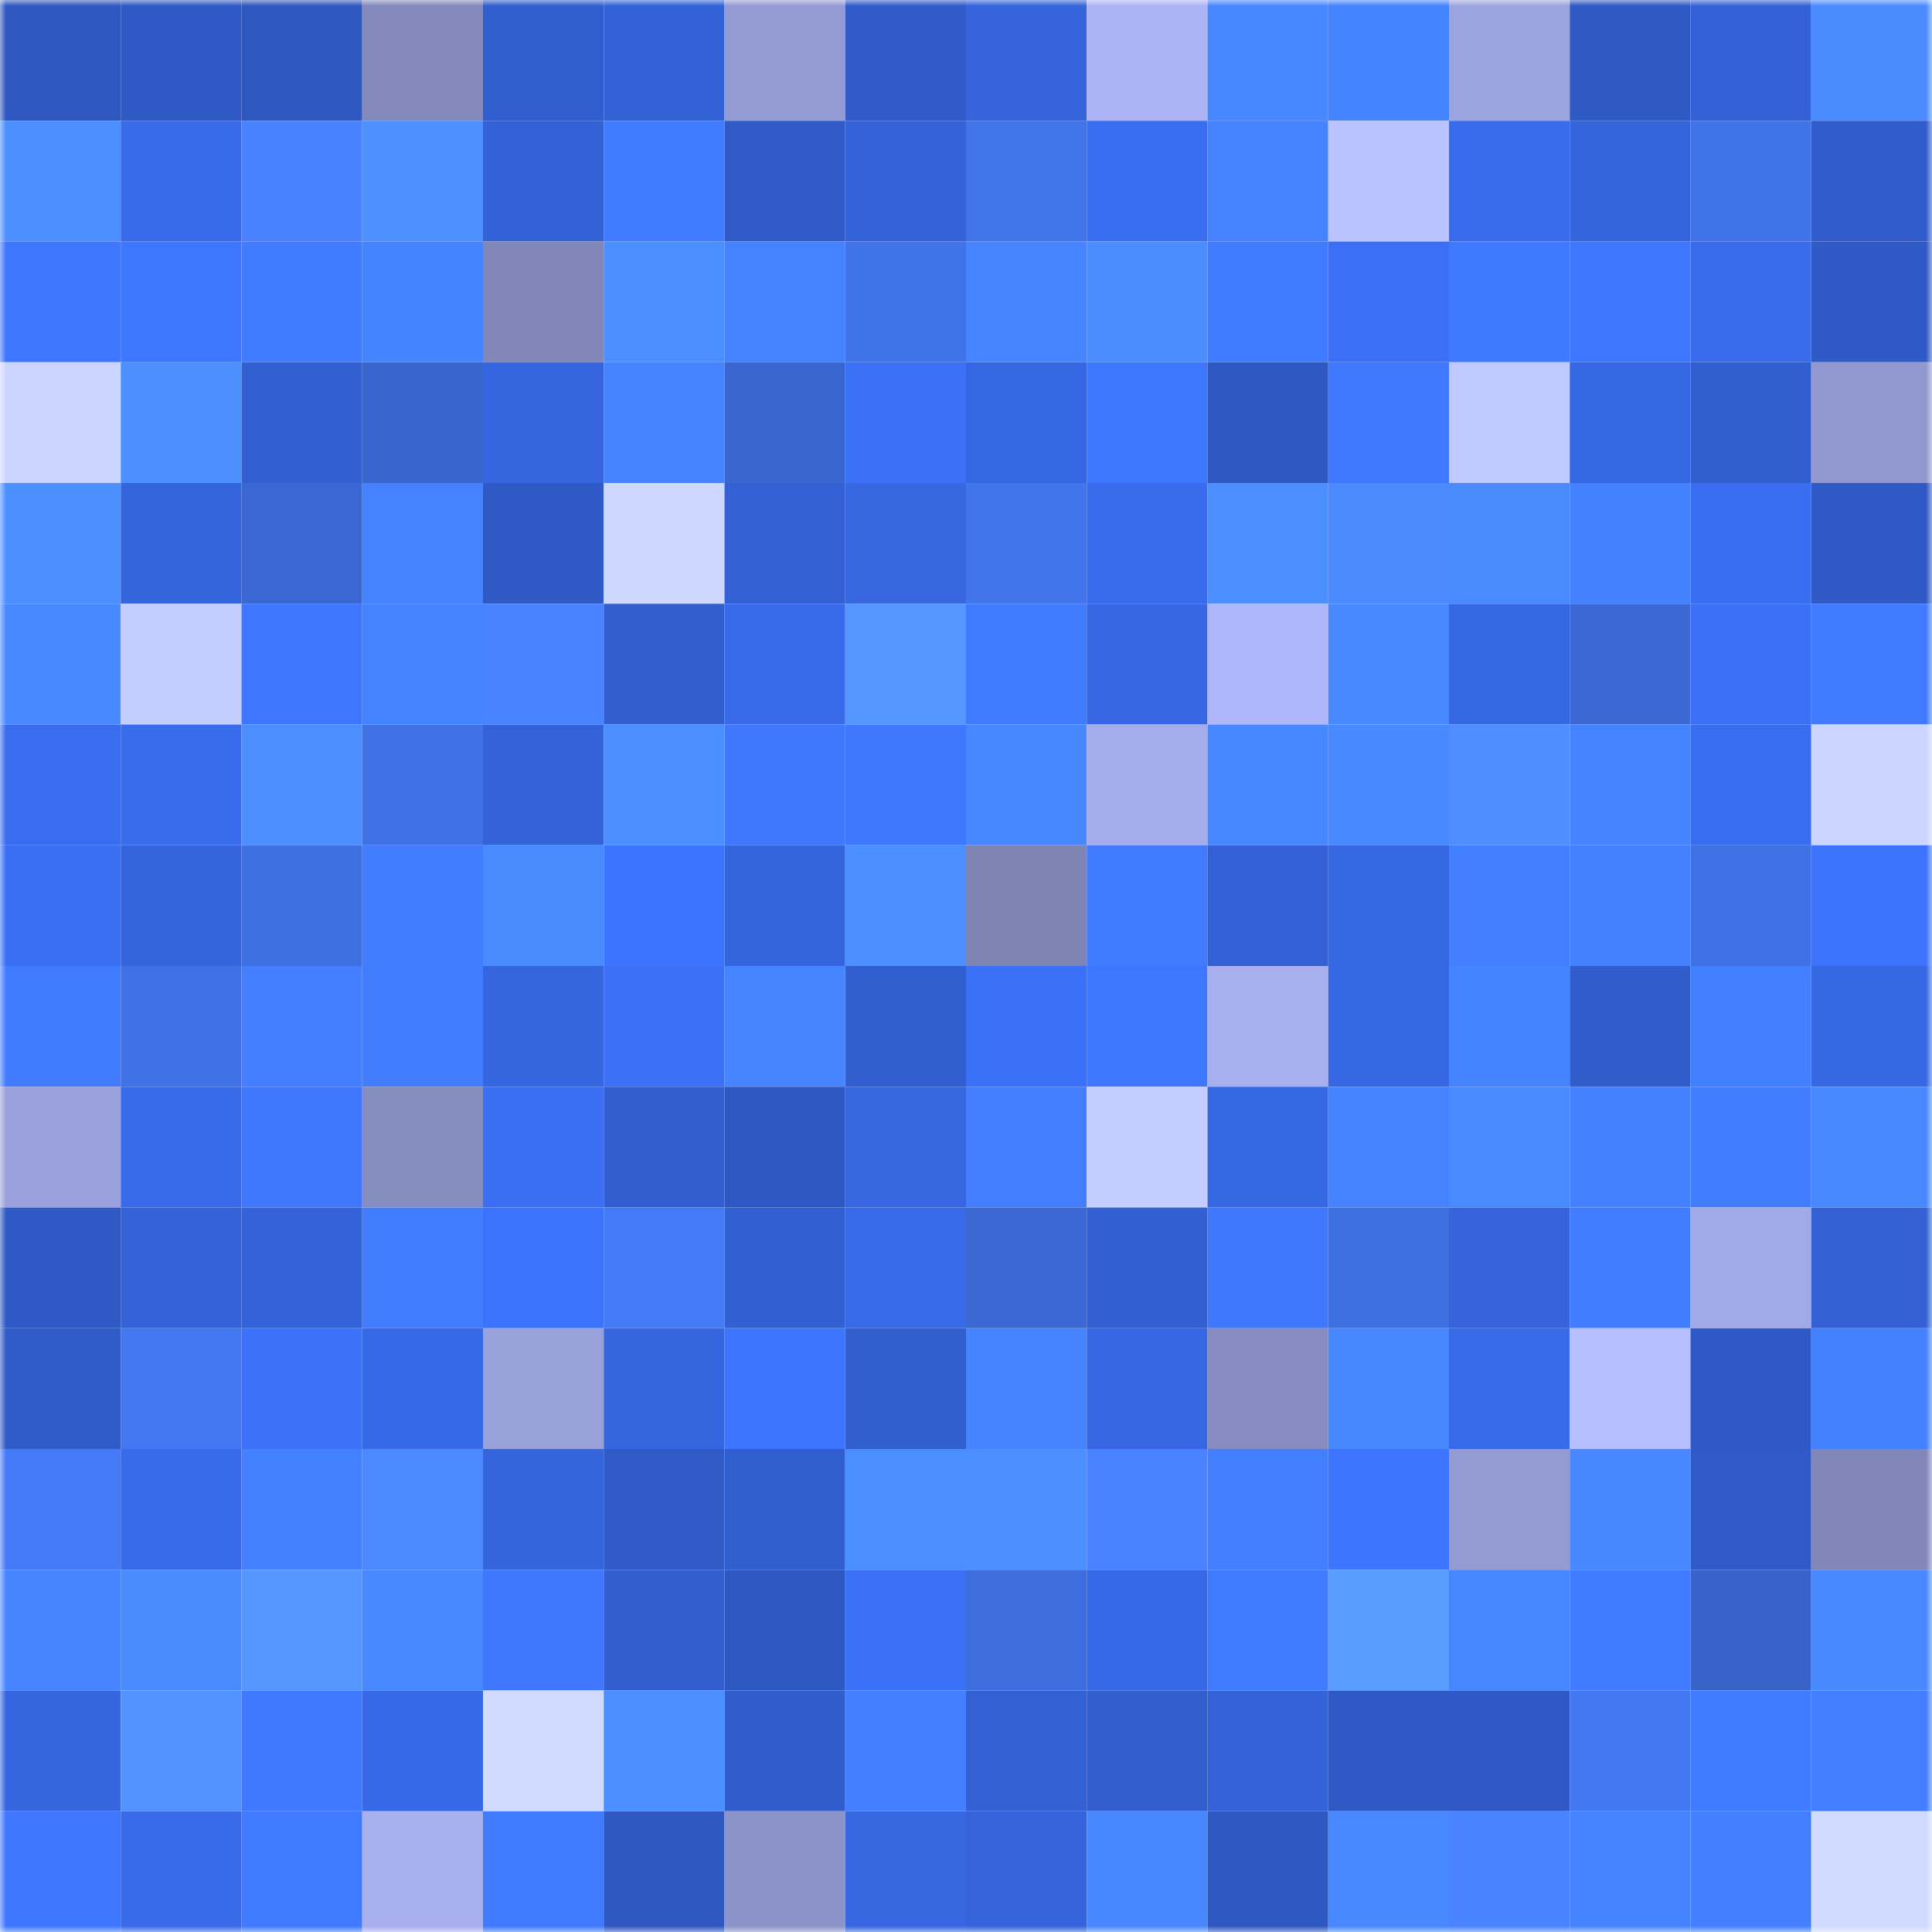 <svg viewBox="0 0 160 160" fill="none" role="img" xmlns="http://www.w3.org/2000/svg" width="240" height="240" name="basenames%2Cmarakash.base.eth"><mask id="968398617" mask-type="alpha" maskUnits="userSpaceOnUse" x="0" y="0" width="160" height="160"><rect width="160" height="160" fill="#FFFFFF"></rect></mask><g mask="url(#968398617)"><rect x="0" y="0" width="10" height="10" fill="#2e57bf"></rect><rect x="10" y="0" width="10" height="10" fill="#2f5ac5"></rect><rect x="20" y="0" width="10" height="10" fill="#2e57bf"></rect><rect x="30" y="0" width="10" height="10" fill="#8389bb"></rect><rect x="40" y="0" width="10" height="10" fill="#315ece"></rect><rect x="50" y="0" width="10" height="10" fill="#3362d7"></rect><rect x="60" y="0" width="10" height="10" fill="#949bd4"></rect><rect x="70" y="0" width="10" height="10" fill="#305bc8"></rect><rect x="80" y="0" width="10" height="10" fill="#3564dc"></rect><rect x="90" y="0" width="10" height="10" fill="#acb4f6"></rect><rect x="100" y="0" width="10" height="10" fill="#4787ff"></rect><rect x="110" y="0" width="10" height="10" fill="#4584ff"></rect><rect x="120" y="0" width="10" height="10" fill="#9ca4df"></rect><rect x="130" y="0" width="10" height="10" fill="#2f59c3"></rect><rect x="140" y="0" width="10" height="10" fill="#3361d5"></rect><rect x="150" y="0" width="10" height="10" fill="#4a8cff"></rect><rect x="0" y="10" width="10" height="10" fill="#4b8eff"></rect><rect x="10" y="10" width="10" height="10" fill="#386ae9"></rect><rect x="20" y="10" width="10" height="10" fill="#4982ff"></rect><rect x="30" y="10" width="10" height="10" fill="#4c91ff"></rect><rect x="40" y="10" width="10" height="10" fill="#3361d6"></rect><rect x="50" y="10" width="10" height="10" fill="#417bff"></rect><rect x="60" y="10" width="10" height="10" fill="#305bc7"></rect><rect x="70" y="10" width="10" height="10" fill="#3462d8"></rect><rect x="80" y="10" width="10" height="10" fill="#4173e9"></rect><rect x="90" y="10" width="10" height="10" fill="#3a6ef1"></rect><rect x="100" y="10" width="10" height="10" fill="#4482ff"></rect><rect x="110" y="10" width="10" height="10" fill="#bac3ff"></rect><rect x="120" y="10" width="10" height="10" fill="#396bec"></rect><rect x="130" y="10" width="10" height="10" fill="#3464db"></rect><rect x="140" y="10" width="10" height="10" fill="#4173e8"></rect><rect x="150" y="10" width="10" height="10" fill="#315dcc"></rect><rect x="0" y="20" width="10" height="10" fill="#3e76ff"></rect><rect x="10" y="20" width="10" height="10" fill="#3e77ff"></rect><rect x="20" y="20" width="10" height="10" fill="#417bff"></rect><rect x="30" y="20" width="10" height="10" fill="#4584ff"></rect><rect x="40" y="20" width="10" height="10" fill="#8187b9"></rect><rect x="50" y="20" width="10" height="10" fill="#4a8eff"></rect><rect x="60" y="20" width="10" height="10" fill="#4482ff"></rect><rect x="70" y="20" width="10" height="10" fill="#4173e8"></rect><rect x="80" y="20" width="10" height="10" fill="#4685ff"></rect><rect x="90" y="20" width="10" height="10" fill="#4a8dff"></rect><rect x="100" y="20" width="10" height="10" fill="#417bff"></rect><rect x="110" y="20" width="10" height="10" fill="#3b70f6"></rect><rect x="120" y="20" width="10" height="10" fill="#3f79ff"></rect><rect x="130" y="20" width="10" height="10" fill="#3e76ff"></rect><rect x="140" y="20" width="10" height="10" fill="#396bec"></rect><rect x="150" y="20" width="10" height="10" fill="#2f59c4"></rect><rect x="0" y="30" width="10" height="10" fill="#ccd5ff"></rect><rect x="10" y="30" width="10" height="10" fill="#4c90ff"></rect><rect x="20" y="30" width="10" height="10" fill="#325fd2"></rect><rect x="30" y="30" width="10" height="10" fill="#3966ce"></rect><rect x="40" y="30" width="10" height="10" fill="#3565df"></rect><rect x="50" y="30" width="10" height="10" fill="#4583ff"></rect><rect x="60" y="30" width="10" height="10" fill="#3a66cf"></rect><rect x="70" y="30" width="10" height="10" fill="#3b71f8"></rect><rect x="80" y="30" width="10" height="10" fill="#3667e3"></rect><rect x="90" y="30" width="10" height="10" fill="#3e77ff"></rect><rect x="100" y="30" width="10" height="10" fill="#2e58c1"></rect><rect x="110" y="30" width="10" height="10" fill="#4079ff"></rect><rect x="120" y="30" width="10" height="10" fill="#bfc8ff"></rect><rect x="130" y="30" width="10" height="10" fill="#3667e3"></rect><rect x="140" y="30" width="10" height="10" fill="#315ecf"></rect><rect x="150" y="30" width="10" height="10" fill="#9198cf"></rect><rect x="0" y="40" width="10" height="10" fill="#4c90ff"></rect><rect x="10" y="40" width="10" height="10" fill="#3565dd"></rect><rect x="20" y="40" width="10" height="10" fill="#3a67d1"></rect><rect x="30" y="40" width="10" height="10" fill="#4482ff"></rect><rect x="40" y="40" width="10" height="10" fill="#2f59c4"></rect><rect x="50" y="40" width="10" height="10" fill="#cdd7ff"></rect><rect x="60" y="40" width="10" height="10" fill="#3361d4"></rect><rect x="70" y="40" width="10" height="10" fill="#3666e0"></rect><rect x="80" y="40" width="10" height="10" fill="#4274ec"></rect><rect x="90" y="40" width="10" height="10" fill="#396ced"></rect><rect x="100" y="40" width="10" height="10" fill="#4b8eff"></rect><rect x="110" y="40" width="10" height="10" fill="#4d89ff"></rect><rect x="120" y="40" width="10" height="10" fill="#498aff"></rect><rect x="130" y="40" width="10" height="10" fill="#4481ff"></rect><rect x="140" y="40" width="10" height="10" fill="#3a6ef1"></rect><rect x="150" y="40" width="10" height="10" fill="#2f59c4"></rect><rect x="0" y="50" width="10" height="10" fill="#4889ff"></rect><rect x="10" y="50" width="10" height="10" fill="#c4cdff"></rect><rect x="20" y="50" width="10" height="10" fill="#3e76ff"></rect><rect x="30" y="50" width="10" height="10" fill="#4482ff"></rect><rect x="40" y="50" width="10" height="10" fill="#4a83ff"></rect><rect x="50" y="50" width="10" height="10" fill="#325ecf"></rect><rect x="60" y="50" width="10" height="10" fill="#386ae9"></rect><rect x="70" y="50" width="10" height="10" fill="#5596ff"></rect><rect x="80" y="50" width="10" height="10" fill="#407aff"></rect><rect x="90" y="50" width="10" height="10" fill="#3666e1"></rect><rect x="100" y="50" width="10" height="10" fill="#afb7fa"></rect><rect x="110" y="50" width="10" height="10" fill="#4889ff"></rect><rect x="120" y="50" width="10" height="10" fill="#3667e3"></rect><rect x="130" y="50" width="10" height="10" fill="#3b68d3"></rect><rect x="140" y="50" width="10" height="10" fill="#3b70f6"></rect><rect x="150" y="50" width="10" height="10" fill="#407aff"></rect><rect x="0" y="60" width="10" height="10" fill="#396cee"></rect><rect x="10" y="60" width="10" height="10" fill="#396ced"></rect><rect x="20" y="60" width="10" height="10" fill="#4b8eff"></rect><rect x="30" y="60" width="10" height="10" fill="#4072e6"></rect><rect x="40" y="60" width="10" height="10" fill="#3463d9"></rect><rect x="50" y="60" width="10" height="10" fill="#4a8eff"></rect><rect x="60" y="60" width="10" height="10" fill="#3f78ff"></rect><rect x="70" y="60" width="10" height="10" fill="#3f78ff"></rect><rect x="80" y="60" width="10" height="10" fill="#4787ff"></rect><rect x="90" y="60" width="10" height="10" fill="#a4aceb"></rect><rect x="100" y="60" width="10" height="10" fill="#4787ff"></rect><rect x="110" y="60" width="10" height="10" fill="#4889ff"></rect><rect x="120" y="60" width="10" height="10" fill="#508dff"></rect><rect x="130" y="60" width="10" height="10" fill="#4684ff"></rect><rect x="140" y="60" width="10" height="10" fill="#396def"></rect><rect x="150" y="60" width="10" height="10" fill="#cbd5ff"></rect><rect x="0" y="70" width="10" height="10" fill="#3a6ff4"></rect><rect x="10" y="70" width="10" height="10" fill="#3565dd"></rect><rect x="20" y="70" width="10" height="10" fill="#3f70e2"></rect><rect x="30" y="70" width="10" height="10" fill="#427dff"></rect><rect x="40" y="70" width="10" height="10" fill="#498aff"></rect><rect x="50" y="70" width="10" height="10" fill="#3d74ff"></rect><rect x="60" y="70" width="10" height="10" fill="#3565dd"></rect><rect x="70" y="70" width="10" height="10" fill="#4b8eff"></rect><rect x="80" y="70" width="10" height="10" fill="#7e84b4"></rect><rect x="90" y="70" width="10" height="10" fill="#407aff"></rect><rect x="100" y="70" width="10" height="10" fill="#3361d5"></rect><rect x="110" y="70" width="10" height="10" fill="#3667e2"></rect><rect x="120" y="70" width="10" height="10" fill="#4380ff"></rect><rect x="130" y="70" width="10" height="10" fill="#4481ff"></rect><rect x="140" y="70" width="10" height="10" fill="#4071e4"></rect><rect x="150" y="70" width="10" height="10" fill="#3c73fc"></rect><rect x="0" y="80" width="10" height="10" fill="#417cff"></rect><rect x="10" y="80" width="10" height="10" fill="#4071e5"></rect><rect x="20" y="80" width="10" height="10" fill="#437fff"></rect><rect x="30" y="80" width="10" height="10" fill="#427dff"></rect><rect x="40" y="80" width="10" height="10" fill="#3565df"></rect><rect x="50" y="80" width="10" height="10" fill="#3b70f7"></rect><rect x="60" y="80" width="10" height="10" fill="#4685ff"></rect><rect x="70" y="80" width="10" height="10" fill="#325fd0"></rect><rect x="80" y="80" width="10" height="10" fill="#3b71f8"></rect><rect x="90" y="80" width="10" height="10" fill="#3e77ff"></rect><rect x="100" y="80" width="10" height="10" fill="#a7afef"></rect><rect x="110" y="80" width="10" height="10" fill="#3667e2"></rect><rect x="120" y="80" width="10" height="10" fill="#4584ff"></rect><rect x="130" y="80" width="10" height="10" fill="#315ccb"></rect><rect x="140" y="80" width="10" height="10" fill="#4380ff"></rect><rect x="150" y="80" width="10" height="10" fill="#3768e4"></rect><rect x="0" y="90" width="10" height="10" fill="#99a0db"></rect><rect x="10" y="90" width="10" height="10" fill="#386ae9"></rect><rect x="20" y="90" width="10" height="10" fill="#3f77ff"></rect><rect x="30" y="90" width="10" height="10" fill="#858cbe"></rect><rect x="40" y="90" width="10" height="10" fill="#3a6ff4"></rect><rect x="50" y="90" width="10" height="10" fill="#325ecf"></rect><rect x="60" y="90" width="10" height="10" fill="#2e58c1"></rect><rect x="70" y="90" width="10" height="10" fill="#3666e0"></rect><rect x="80" y="90" width="10" height="10" fill="#427eff"></rect><rect x="90" y="90" width="10" height="10" fill="#c4cdff"></rect><rect x="100" y="90" width="10" height="10" fill="#3768e4"></rect><rect x="110" y="90" width="10" height="10" fill="#4482ff"></rect><rect x="120" y="90" width="10" height="10" fill="#488aff"></rect><rect x="130" y="90" width="10" height="10" fill="#4481ff"></rect><rect x="140" y="90" width="10" height="10" fill="#427dff"></rect><rect x="150" y="90" width="10" height="10" fill="#4889ff"></rect><rect x="0" y="100" width="10" height="10" fill="#2f5ac6"></rect><rect x="10" y="100" width="10" height="10" fill="#3463d9"></rect><rect x="20" y="100" width="10" height="10" fill="#3463d9"></rect><rect x="30" y="100" width="10" height="10" fill="#427dff"></rect><rect x="40" y="100" width="10" height="10" fill="#3c73fc"></rect><rect x="50" y="100" width="10" height="10" fill="#457af7"></rect><rect x="60" y="100" width="10" height="10" fill="#325fd1"></rect><rect x="70" y="100" width="10" height="10" fill="#386ae8"></rect><rect x="80" y="100" width="10" height="10" fill="#3b68d3"></rect><rect x="90" y="100" width="10" height="10" fill="#325fd1"></rect><rect x="100" y="100" width="10" height="10" fill="#3f78ff"></rect><rect x="110" y="100" width="10" height="10" fill="#3f70e2"></rect><rect x="120" y="100" width="10" height="10" fill="#3564dc"></rect><rect x="130" y="100" width="10" height="10" fill="#427dff"></rect><rect x="140" y="100" width="10" height="10" fill="#a1a9e6"></rect><rect x="150" y="100" width="10" height="10" fill="#3361d4"></rect><rect x="0" y="110" width="10" height="10" fill="#305cca"></rect><rect x="10" y="110" width="10" height="10" fill="#4377f1"></rect><rect x="20" y="110" width="10" height="10" fill="#3c72fa"></rect><rect x="30" y="110" width="10" height="10" fill="#3769e6"></rect><rect x="40" y="110" width="10" height="10" fill="#99a1db"></rect><rect x="50" y="110" width="10" height="10" fill="#3566df"></rect><rect x="60" y="110" width="10" height="10" fill="#3e75ff"></rect><rect x="70" y="110" width="10" height="10" fill="#325fd0"></rect><rect x="80" y="110" width="10" height="10" fill="#4583ff"></rect><rect x="90" y="110" width="10" height="10" fill="#3666e1"></rect><rect x="100" y="110" width="10" height="10" fill="#868cbf"></rect><rect x="110" y="110" width="10" height="10" fill="#4788ff"></rect><rect x="120" y="110" width="10" height="10" fill="#3769e8"></rect><rect x="130" y="110" width="10" height="10" fill="#b5beff"></rect><rect x="140" y="110" width="10" height="10" fill="#2f5ac6"></rect><rect x="150" y="110" width="10" height="10" fill="#4481ff"></rect><rect x="0" y="120" width="10" height="10" fill="#457af7"></rect><rect x="10" y="120" width="10" height="10" fill="#386ae9"></rect><rect x="20" y="120" width="10" height="10" fill="#4481ff"></rect><rect x="30" y="120" width="10" height="10" fill="#4c88ff"></rect><rect x="40" y="120" width="10" height="10" fill="#3565dd"></rect><rect x="50" y="120" width="10" height="10" fill="#305bc7"></rect><rect x="60" y="120" width="10" height="10" fill="#315ece"></rect><rect x="70" y="120" width="10" height="10" fill="#4b8eff"></rect><rect x="80" y="120" width="10" height="10" fill="#4b8fff"></rect><rect x="90" y="120" width="10" height="10" fill="#4a83ff"></rect><rect x="100" y="120" width="10" height="10" fill="#437fff"></rect><rect x="110" y="120" width="10" height="10" fill="#3e75ff"></rect><rect x="120" y="120" width="10" height="10" fill="#949bd3"></rect><rect x="130" y="120" width="10" height="10" fill="#4888ff"></rect><rect x="140" y="120" width="10" height="10" fill="#305ac7"></rect><rect x="150" y="120" width="10" height="10" fill="#8187b9"></rect><rect x="0" y="130" width="10" height="10" fill="#4685ff"></rect><rect x="10" y="130" width="10" height="10" fill="#498bff"></rect><rect x="20" y="130" width="10" height="10" fill="#5597ff"></rect><rect x="30" y="130" width="10" height="10" fill="#4889ff"></rect><rect x="40" y="130" width="10" height="10" fill="#3f78ff"></rect><rect x="50" y="130" width="10" height="10" fill="#325ecf"></rect><rect x="60" y="130" width="10" height="10" fill="#2e58c1"></rect><rect x="70" y="130" width="10" height="10" fill="#3b71f8"></rect><rect x="80" y="130" width="10" height="10" fill="#3e6ede"></rect><rect x="90" y="130" width="10" height="10" fill="#3768e5"></rect><rect x="100" y="130" width="10" height="10" fill="#407aff"></rect><rect x="110" y="130" width="10" height="10" fill="#599dff"></rect><rect x="120" y="130" width="10" height="10" fill="#4686ff"></rect><rect x="130" y="130" width="10" height="10" fill="#407aff"></rect><rect x="140" y="130" width="10" height="10" fill="#3863c9"></rect><rect x="150" y="130" width="10" height="10" fill="#4889ff"></rect><rect x="0" y="140" width="10" height="10" fill="#3566df"></rect><rect x="10" y="140" width="10" height="10" fill="#5393ff"></rect><rect x="20" y="140" width="10" height="10" fill="#4079ff"></rect><rect x="30" y="140" width="10" height="10" fill="#3769e6"></rect><rect x="40" y="140" width="10" height="10" fill="#d1dbff"></rect><rect x="50" y="140" width="10" height="10" fill="#4a8eff"></rect><rect x="60" y="140" width="10" height="10" fill="#315dcc"></rect><rect x="70" y="140" width="10" height="10" fill="#437fff"></rect><rect x="80" y="140" width="10" height="10" fill="#3360d3"></rect><rect x="90" y="140" width="10" height="10" fill="#315dcd"></rect><rect x="100" y="140" width="10" height="10" fill="#3462d8"></rect><rect x="110" y="140" width="10" height="10" fill="#2f5ac6"></rect><rect x="120" y="140" width="10" height="10" fill="#2f5ac6"></rect><rect x="130" y="140" width="10" height="10" fill="#4478f3"></rect><rect x="140" y="140" width="10" height="10" fill="#417bff"></rect><rect x="150" y="140" width="10" height="10" fill="#427eff"></rect><rect x="0" y="150" width="10" height="10" fill="#3e76ff"></rect><rect x="10" y="150" width="10" height="10" fill="#386ae9"></rect><rect x="20" y="150" width="10" height="10" fill="#407aff"></rect><rect x="30" y="150" width="10" height="10" fill="#a8afef"></rect><rect x="40" y="150" width="10" height="10" fill="#407aff"></rect><rect x="50" y="150" width="10" height="10" fill="#2e57bf"></rect><rect x="60" y="150" width="10" height="10" fill="#8c93c8"></rect><rect x="70" y="150" width="10" height="10" fill="#3666e0"></rect><rect x="80" y="150" width="10" height="10" fill="#3463da"></rect><rect x="90" y="150" width="10" height="10" fill="#4787ff"></rect><rect x="100" y="150" width="10" height="10" fill="#2e58c2"></rect><rect x="110" y="150" width="10" height="10" fill="#4889ff"></rect><rect x="120" y="150" width="10" height="10" fill="#4a83ff"></rect><rect x="130" y="150" width="10" height="10" fill="#4684ff"></rect><rect x="140" y="150" width="10" height="10" fill="#437fff"></rect><rect x="150" y="150" width="10" height="10" fill="#d0daff"></rect></g></svg>
